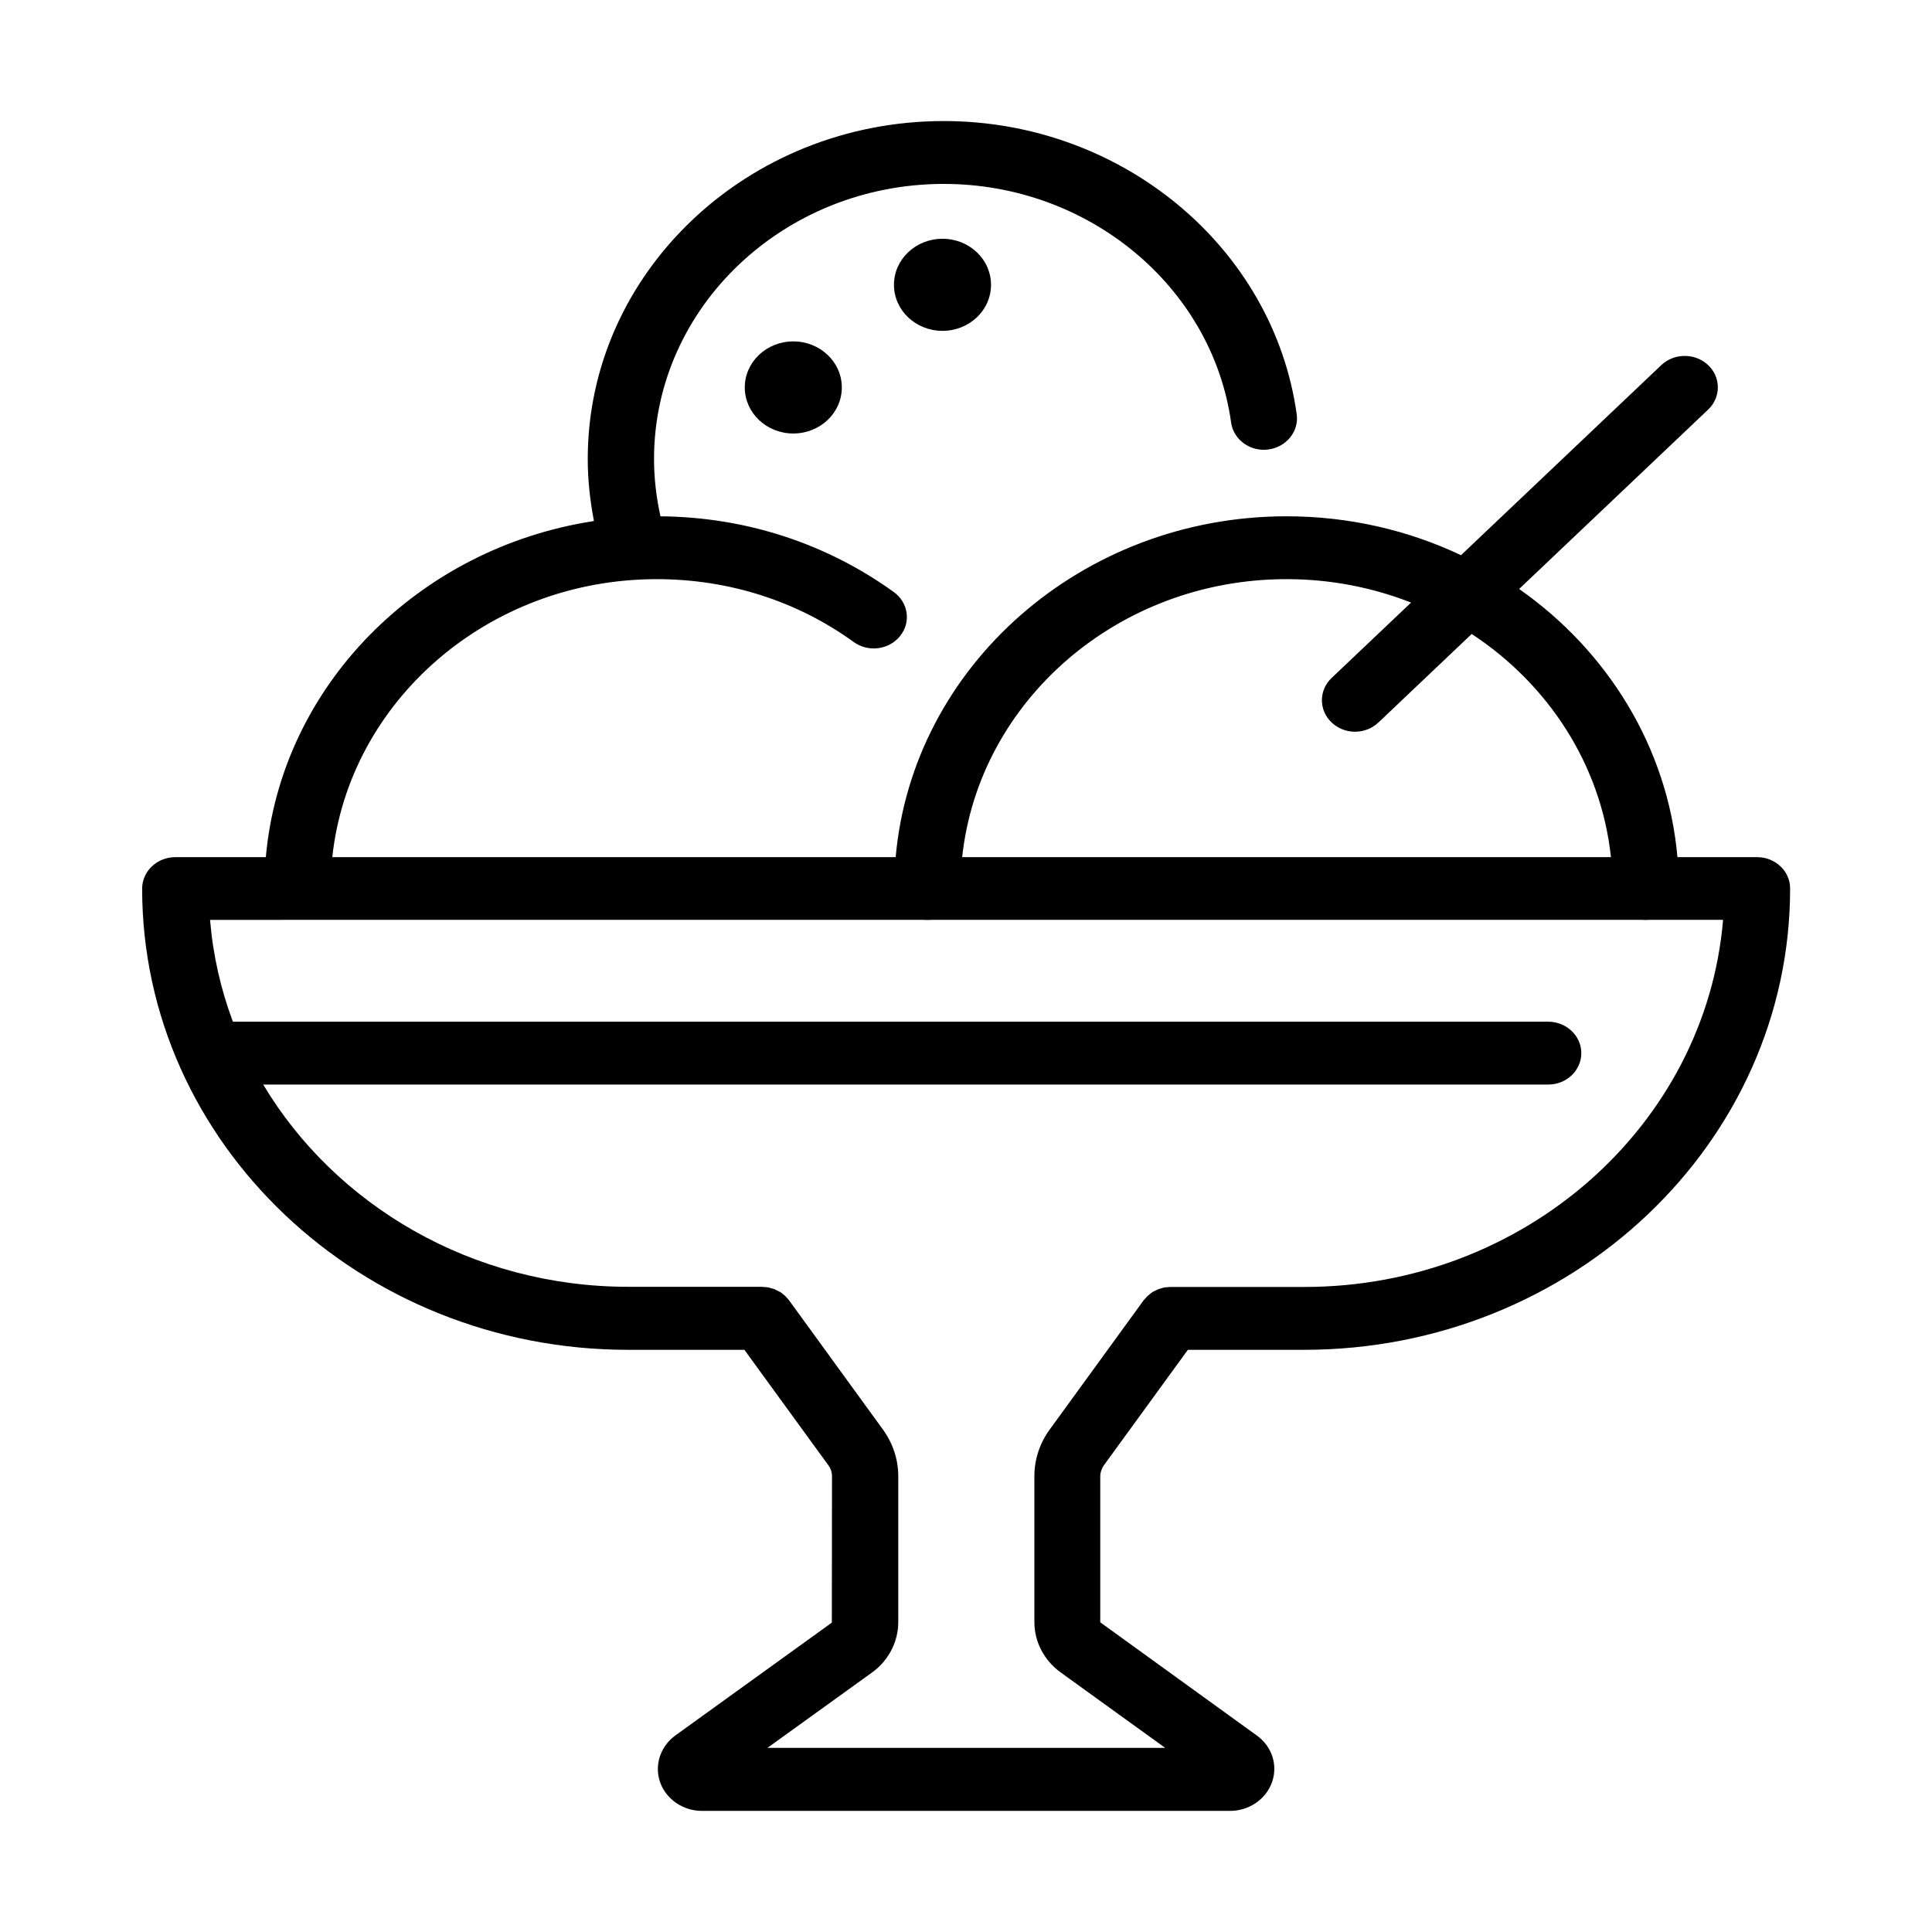 <?xml version="1.0" encoding="UTF-8"?>
<!-- Uploaded to: ICON Repo, www.iconrepo.com, Generator: ICON Repo Mixer Tools -->
<svg fill="#000000" width="800px" height="800px" version="1.1" viewBox="144 144 512 512" xmlns="http://www.w3.org/2000/svg">
 <g>
  <path d="m394.12 176.08c47.129 0 87.324 33.402 93.516 77.672 0.656 4.539-2.723 8.746-7.551 9.371-4.738 0.625-9.215-2.582-9.828-7.164-5.047-36.023-37.785-63.219-76.137-63.219-42.348 0-76.797 32.691-76.797 72.883 0 5.148 0.613 10.219 1.703 15.203 22.539 0.199 43.895 7.141 61.84 20.07 3.863 2.789 4.609 7.996 1.668 11.66-2.938 3.664-8.426 4.375-12.285 1.586-15.098-10.914-33.176-16.66-52.223-16.66-44.672 0-81.531 32.359-85.965 73.672h149.3c4.469-50.508 49.234-90.332 103.59-90.332 16.598 0 32.297 3.715 46.23 10.309l53.078-50.371c3.422-3.25 8.996-3.25 12.418 0 3.422 3.246 3.422 8.535 0 11.785l-50.09 47.539c23.438 16.434 39.379 41.98 41.953 71.07h21.125c4.828 0 8.777 3.75 8.734 8.332 0 67.426-57.793 122.23-128.8 122.23h-30.805l-22.293 30.652c-0.57 0.832-0.922 1.871-0.922 2.871v38.691l41.469 29.984c4.039 2.875 5.66 7.871 4.039 12.41-1.625 4.539-6.102 7.582-11.148 7.582h-139.9c-5 0-9.477-3.043-11.102-7.582-1.578-4.539 0.043-9.492 4.039-12.41l41.469-29.902 0.043-38.773c0-0.602-0.102-1.191-0.309-1.742-0.148-0.402-0.355-0.781-0.613-1.129l-22.293-30.652h-30.805c-71.047 0-128.8-54.852-128.8-122.23 0-4.582 3.949-8.332 8.777-8.332h24.004c4.012-45.266 40.332-81.938 86.953-89.074-1.039-5.418-1.645-10.918-1.645-16.457 0-49.395 42.348-89.543 94.348-89.543zm102.77 159.38c1.711 1.625 3.949 2.457 6.188 2.457 2.281 0 4.519-0.832 6.231-2.457l24.711-23.449c20.277 13.316 34.285 34.652 36.898 59.141h-171.93c4.406-41.328 41.266-73.672 85.961-73.672 11.68 0 22.824 2.211 32.996 6.211l-21.059 19.984c-3.422 3.25-3.422 8.539 0 11.785zm-107.97 52.312c0.281 0.023 0.562 0.039 0.852 0.039 0.156 0 0.309-0.004 0.465-0.012 0.129-0.008 0.254-0.016 0.383-0.027h188.66c0.125 0.012 0.25 0.02 0.371 0.023 0.16 0.012 0.324 0.016 0.488 0.016 0.285 0 0.566-0.016 0.848-0.039h19.645c-4.562 54.348-52.57 97.285-110.98 97.285h-35.414l-0.137 0.004c-0.07 0.004-0.137 0.012-0.203 0.016h-0.016c-0.09 0.012-0.18 0.02-0.258 0.02-0.172 0.023-0.348 0.031-0.516 0.043l-0.059 0.004-0.051 0.004c-0.133 0.008-0.262 0.016-0.383 0.035-0.074 0.008-0.148 0.023-0.223 0.043-0.129 0.031-0.262 0.074-0.391 0.113l-0.16 0.051-0.148 0.043c-0.219 0.082-0.484 0.125-0.703 0.207-0.148 0.062-0.289 0.133-0.43 0.207-0.148 0.074-0.293 0.148-0.449 0.211-0.062 0.035-0.129 0.07-0.195 0.102l-0.137 0.066c-0.109 0.051-0.219 0.102-0.324 0.164-0.262 0.168-0.527 0.375-0.746 0.582-0.176 0.168-0.395 0.293-0.57 0.461-0.055 0.051-0.109 0.105-0.16 0.16l-0.07 0.074-0.199 0.23-0.051 0.059-0.008 0.012c-0.082 0.098-0.168 0.195-0.258 0.297-0.133 0.125-0.262 0.25-0.352 0.375l-24.883 34.234c-2.633 3.621-4.035 7.91-4.035 12.324v38.691c0 5.207 2.59 10.164 6.977 13.328l27.691 19.988h-105.41l27.734-19.988c4.344-3.125 6.934-8.121 6.934-13.328v-38.691c0-4.414-1.406-8.66-4.039-12.324l-24.836-34.191-0.047-0.086c-0.086-0.125-0.219-0.207-0.305-0.332-0.086-0.098-0.168-0.191-0.25-0.285-0.168-0.199-0.336-0.395-0.539-0.59l-0.113-0.098-0.195-0.152-0.16-0.125c-0.055-0.039-0.102-0.082-0.148-0.125-0.219-0.164-0.438-0.375-0.699-0.5-0.266-0.168-0.484-0.25-0.746-0.375-0.266-0.125-0.484-0.25-0.746-0.375-0.125-0.059-0.258-0.102-0.395-0.133l-0.184-0.043c-0.102-0.023-0.199-0.047-0.301-0.074-0.262-0.082-0.484-0.164-0.746-0.207-0.438-0.086-0.832-0.086-1.273-0.125-0.133 0-0.262-0.043-0.395-0.043h-35.414c-41.43 0-77.641-21.613-96.77-53.598h340.54c4.871 0 8.777-3.75 8.777-8.332 0-4.578-3.949-8.328-8.777-8.328h-348.57c-3.203-8.547-5.277-17.594-6.051-26.984z" fill-rule="evenodd"/>
  <path d="m380.91 219.48c0 6.746 5.75 12.199 12.859 12.199s12.859-5.453 12.859-12.199c0-6.746-5.75-12.203-12.859-12.203s-12.859 5.457-12.859 12.203z"/>
  <path d="m354.23 258.88c-7.106 0-12.855-5.457-12.855-12.203 0-6.746 5.75-12.203 12.855-12.203 7.109 0 12.859 5.457 12.859 12.203 0 6.746-5.75 12.203-12.859 12.203z"/>
 </g>
</svg>